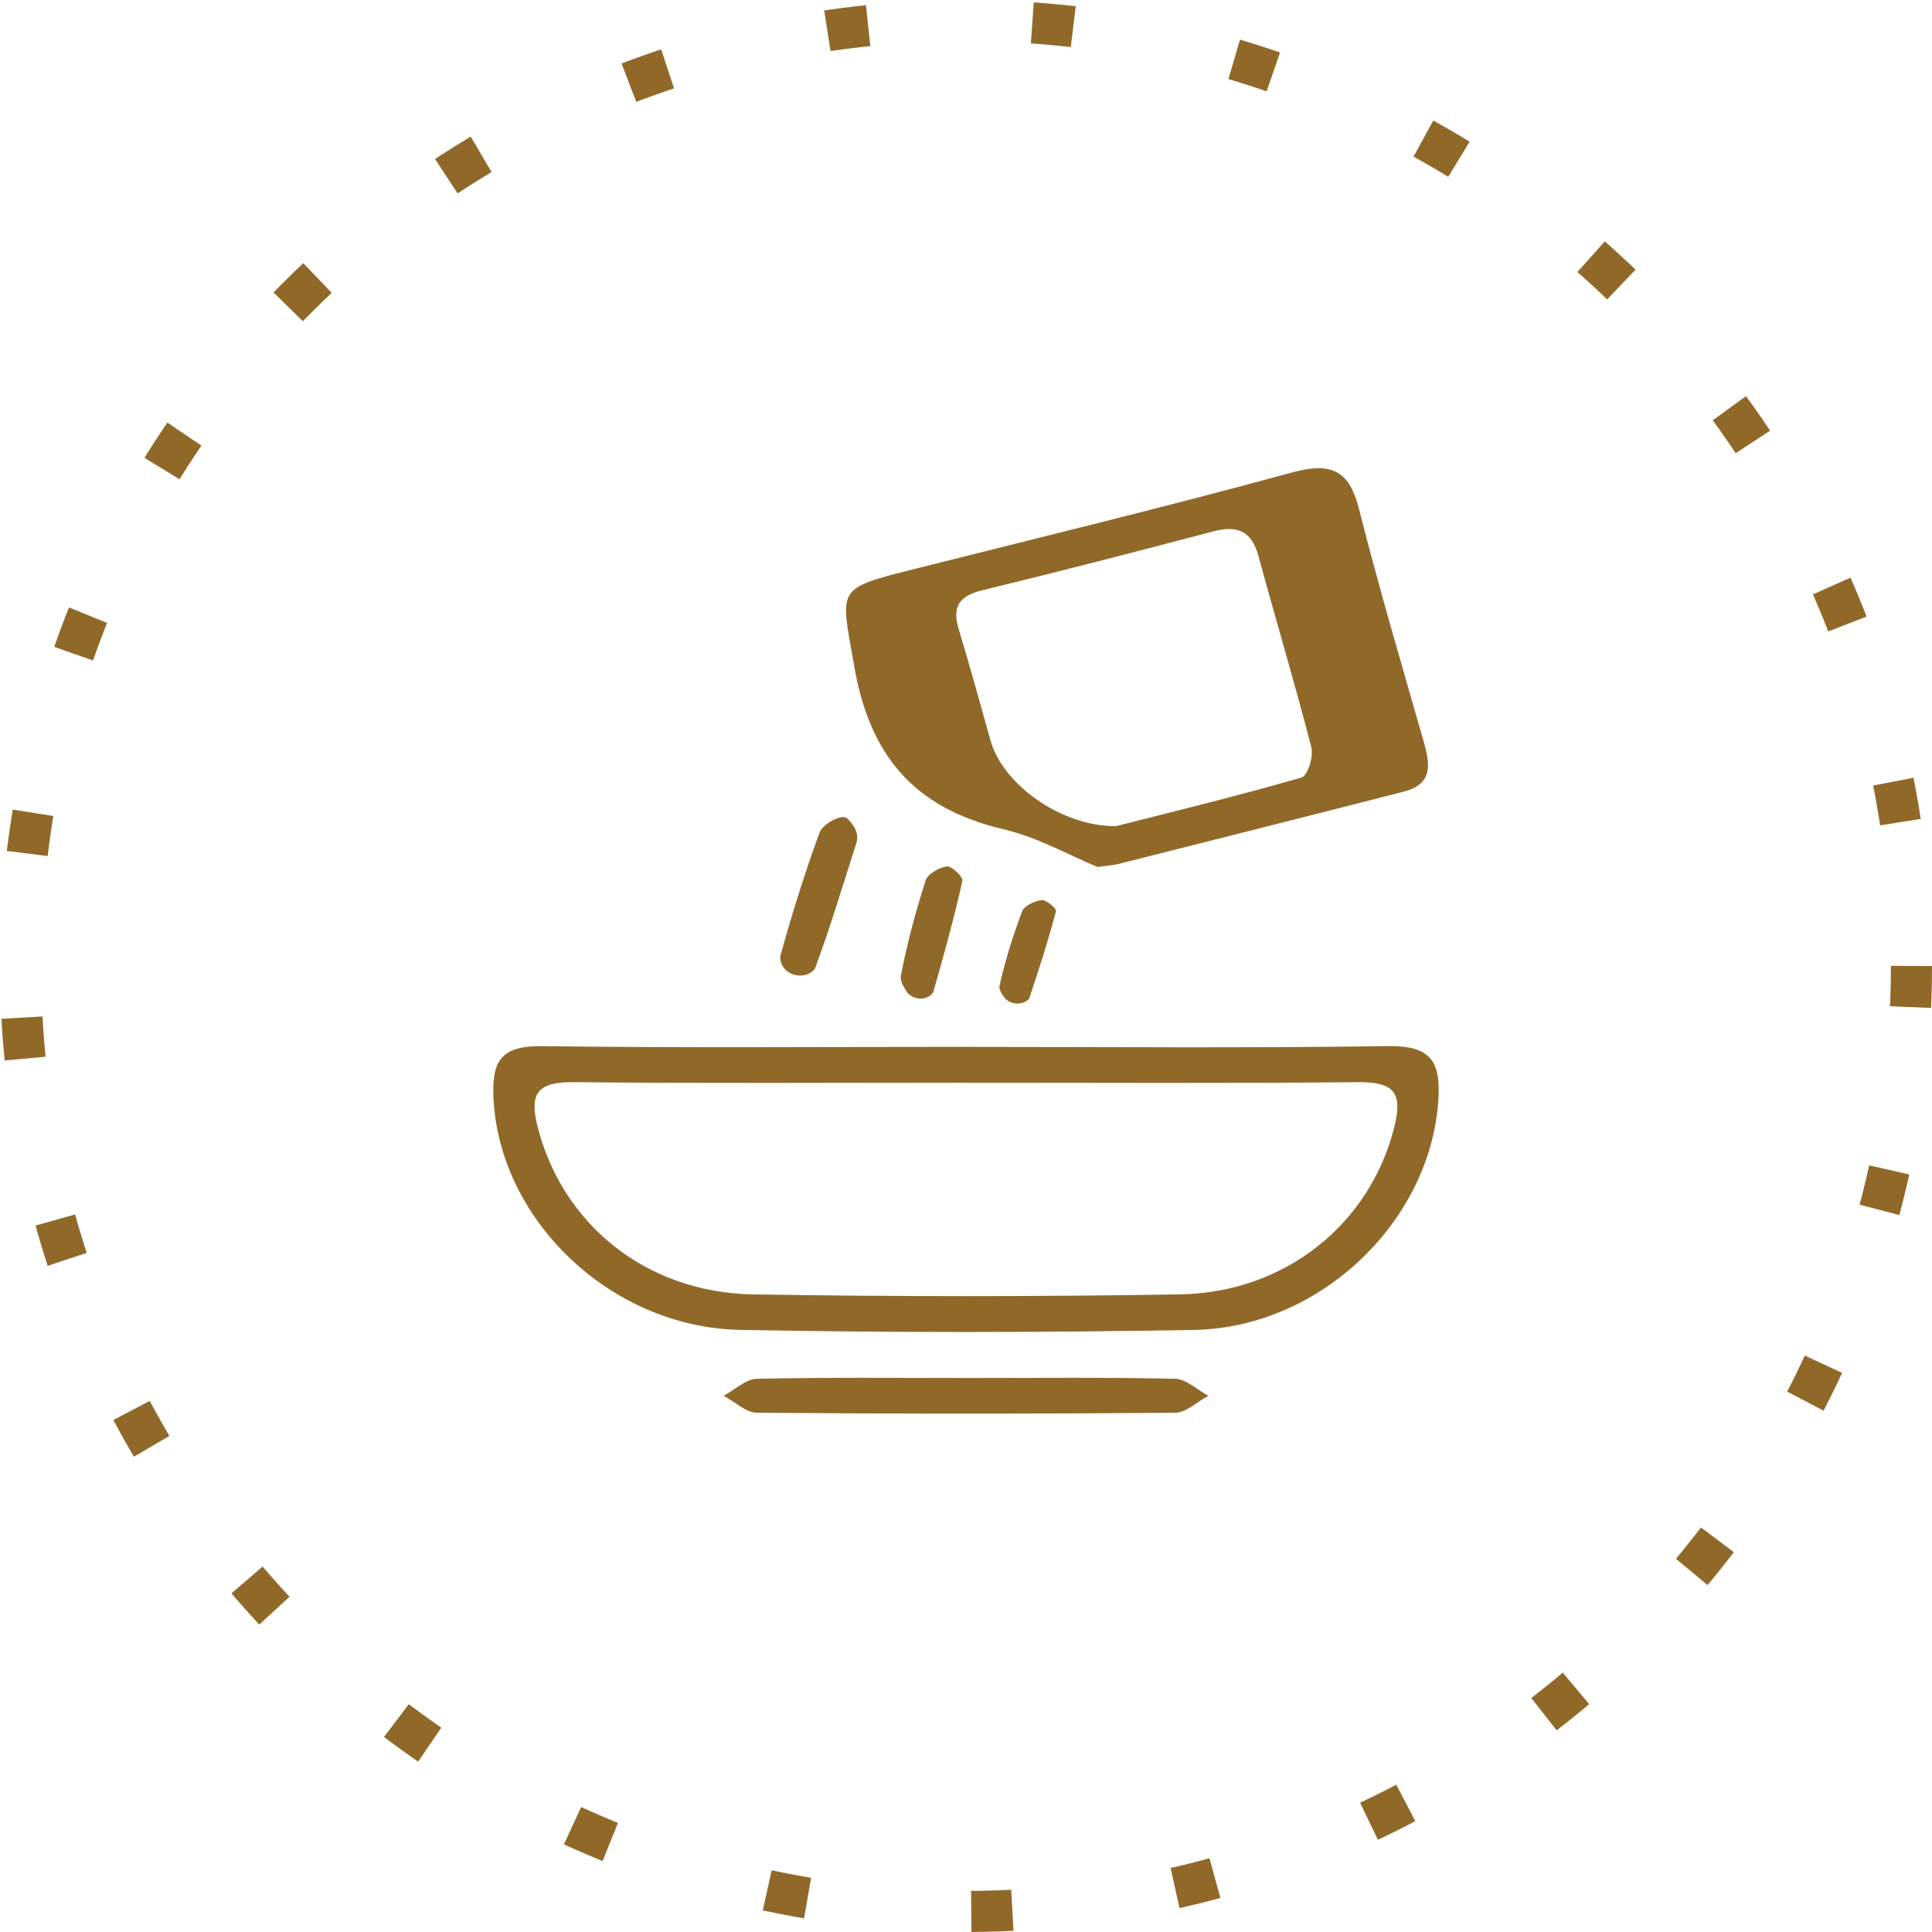 <svg xmlns="http://www.w3.org/2000/svg" width="94" height="94" viewBox="0 0 94 94" fill="none"><circle cx="47" cy="47" r="46" stroke="#906929" stroke-width="2" stroke-dasharray="2 8"></circle><path d="M53.386 42.177C52.058 41.631 50.505 40.741 48.823 40.346C44.356 39.296 42.288 36.634 41.558 32.397C40.904 28.6 40.603 28.66 44.459 27.692C50.606 26.146 56.767 24.651 62.876 22.985C64.894 22.434 65.677 22.985 66.136 24.816C67.088 28.598 68.202 32.341 69.273 36.097C69.573 37.151 69.747 38.144 68.3 38.515C63.664 39.706 59.017 40.873 54.376 42.045C54.174 42.096 53.957 42.105 53.386 42.182V42.177ZM54.293 40.197C57.068 39.49 60.215 38.726 63.321 37.832C63.624 37.746 63.916 36.811 63.803 36.365C63 33.24 62.071 30.146 61.222 27.031C60.906 25.878 60.245 25.533 59.04 25.852C55.298 26.837 51.55 27.807 47.788 28.72C46.619 29.003 46.328 29.571 46.646 30.613C47.192 32.416 47.689 34.235 48.199 36.047C48.795 38.156 51.621 40.212 54.295 40.195L54.293 40.197Z" fill="#906929"></path><path d="M46.955 50.936C53.813 50.936 60.672 50.999 67.528 50.898C69.551 50.869 70.078 51.586 69.99 53.369C69.702 59.293 64.326 64.599 58.078 64.707C50.727 64.836 43.371 64.846 36.02 64.705C29.609 64.58 24.184 59.212 24.003 53.258C23.95 51.545 24.467 50.876 26.379 50.9C33.235 50.989 40.093 50.934 46.952 50.934L46.955 50.936ZM46.987 52.676C40.631 52.676 34.275 52.715 27.922 52.652C26.124 52.635 25.75 53.211 26.157 54.819C27.346 59.533 31.412 62.89 36.636 62.977C43.556 63.092 50.477 63.089 57.397 62.977C62.596 62.893 66.702 59.483 67.849 54.792C68.25 53.156 67.816 52.633 66.053 52.652C59.697 52.715 53.343 52.676 46.987 52.679V52.676Z" fill="#906929"></path><path d="M47.214 67.046C50.535 67.046 53.856 67.008 57.174 67.084C57.719 67.096 58.252 67.624 58.79 67.911C58.25 68.199 57.714 68.731 57.172 68.736C50.391 68.793 43.608 68.793 36.826 68.736C36.285 68.731 35.75 68.196 35.212 67.909C35.75 67.621 36.285 67.096 36.831 67.084C40.29 67.008 43.752 67.046 47.214 67.046Z" fill="#906929"></path><path d="M41.571 40.267C41.712 40.492 41.747 40.763 41.666 41.014C40.962 43.224 40.376 45.165 39.674 47.068C39.649 47.14 39.596 47.202 39.525 47.26C38.982 47.701 38.098 47.397 37.975 46.728C37.957 46.639 37.957 46.553 37.98 46.471C38.528 44.468 39.156 42.479 39.868 40.523C40.002 40.159 40.641 39.754 41.048 39.754C41.235 39.754 41.419 40.02 41.573 40.267H41.571Z" fill="#906929"></path><path d="M45.29 48.408C44.919 48.722 44.331 48.607 44.078 48.199C43.911 47.926 43.79 47.687 43.831 47.473C44.129 45.911 44.548 44.365 45.033 42.845C45.134 42.527 45.684 42.21 46.068 42.153C46.29 42.119 46.868 42.666 46.825 42.857C46.419 44.667 45.926 46.459 45.414 48.245C45.396 48.302 45.356 48.355 45.29 48.41V48.408Z" fill="#906929"></path><path d="M49.967 48.686C49.626 48.93 49.086 48.842 48.859 48.523C48.705 48.31 48.594 48.12 48.632 47.955C48.904 46.733 49.288 45.522 49.733 44.334C49.826 44.084 50.328 43.835 50.682 43.792C50.884 43.766 51.414 44.192 51.376 44.343C51.003 45.76 50.551 47.162 50.081 48.559C50.066 48.604 50.028 48.645 49.967 48.688V48.686Z" fill="#906929"></path></svg>